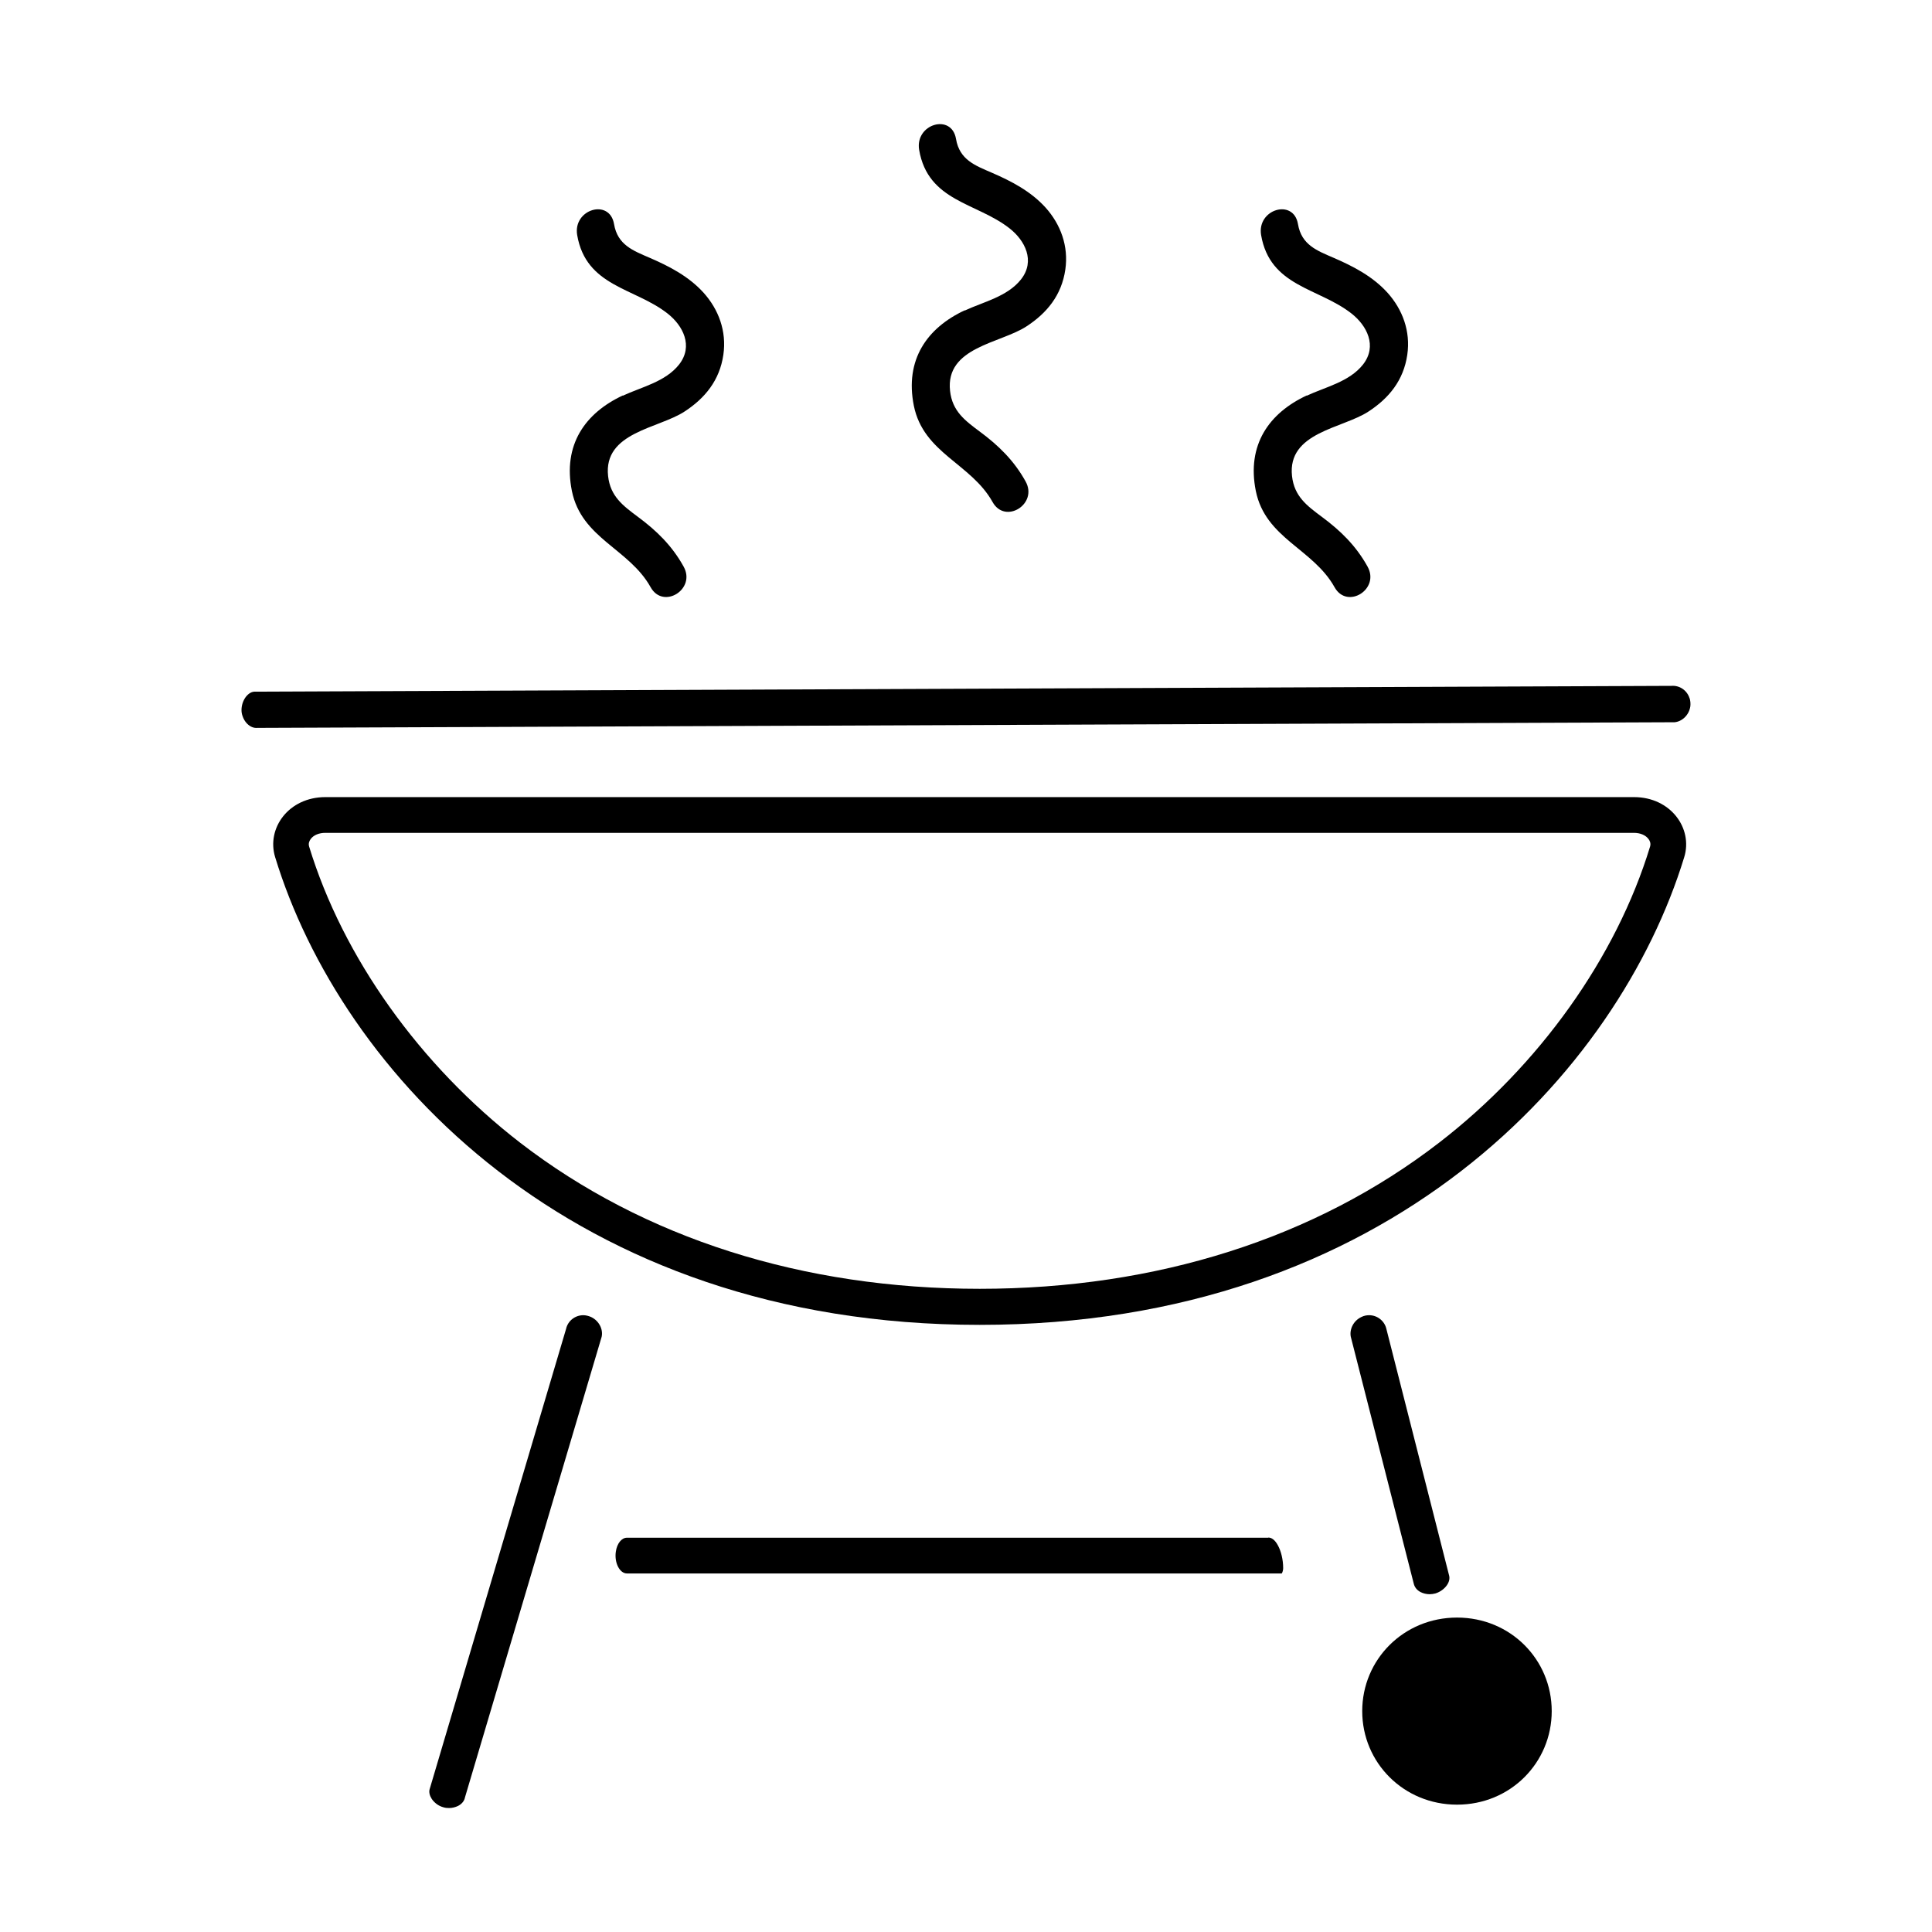 <svg viewBox="0 0 120 120" xmlns="http://www.w3.org/2000/svg" id="Iconos_Actuales">
  <path d="M101.48,49.51H20.21c-2.28,0-3.67,1.93-3.12,3.73,4.05,13.28,18.33,29.05,43.76,29.05s39.7-15.77,43.76-29.05c.55-1.79-.84-3.73-3.12-3.73ZM102.49,52.58c-2.1,6.89-6.88,13.59-13.1,18.39-7.69,5.94-17.56,9.08-28.54,9.08s-20.85-3.14-28.55-9.08c-6.22-4.81-11-11.51-13.1-18.39-.06-.2.02-.36.1-.47.18-.24.51-.38.91-.38h81.27c.4,0,.73.14.91.38.08.1.16.27.1.47Z"></path>
  <path d="M88.24,98.89c.16.08.36.13.56.13.12,0,.24-.02.36-.05.29-.09.55-.28.71-.51.15-.22.18-.42.14-.59l-3.9-15.33c-.11-.49-.56-.85-1.07-.85-.16,0-.32.03-.48.11-.51.24-.75.78-.66,1.23l3.91,15.33c.05.21.18.4.43.53Z"></path>
  <path d="M36.71,81.8c-.16-.07-.33-.11-.48-.11-.51,0-.96.35-1.07.85l-8.48,28.61c-.04.17,0,.37.14.59.16.23.41.43.71.51.12.04.24.05.36.05.2,0,.39-.05.56-.13.25-.13.39-.32.43-.53l8.49-28.61c.1-.45-.15-.99-.66-1.23Z"></path>
  <path d="M78.77,95.51h-39.83c-.33,0-.62.36-.69.87-.1.69.24,1.35.69,1.35h40.67s.01-.01.02-.03c.03-.06.07-.17.07-.3,0-.53-.13-1.06-.33-1.42-.19-.35-.4-.48-.59-.48Z"></path>
  <path d="M90.5,100.47c-3.32,0-5.89,2.61-5.89,5.81s2.57,5.81,5.89,5.81,5.88-2.61,5.88-5.81-2.56-5.81-5.88-5.81Z"></path>
  <path d="M104.94,43.37c-.15-.49-.62-.81-1.12-.77l-88.02.36c-.17.01-.35.1-.52.31-.17.22-.28.52-.28.83,0,.13.02.25.06.36.06.19.16.36.29.49.2.2.42.28.64.26l88.02-.35c.45-.04.9-.43.98-.99.02-.18,0-.34-.04-.49Z"></path>
  <path d="M38.69,24.56c-2.36,1.1-3.74,3.08-3.17,5.93.6,2.96,3.55,3.58,4.89,5.98.78,1.41,2.84.13,2.05-1.28-.72-1.3-1.69-2.24-2.84-3.09-.91-.68-1.71-1.26-1.85-2.53-.3-2.73,3.14-2.95,4.75-4.01,1.26-.82,2.18-1.93,2.41-3.53.21-1.45-.29-2.81-1.24-3.86-.92-1.01-2.12-1.63-3.32-2.15-1.04-.45-2.01-.8-2.23-2.1-.27-1.61-2.56-.93-2.29.68.55,3.21,3.57,3.27,5.61,4.87.96.75,1.62,2.02.72,3.17-.85,1.08-2.35,1.4-3.5,1.94Z"></path>
  <path d="M59.93,19.27c-2.36,1.1-3.74,3.08-3.17,5.93.6,2.96,3.55,3.58,4.89,5.98.78,1.41,2.84.13,2.05-1.28-.72-1.3-1.69-2.24-2.84-3.09-.91-.68-1.71-1.26-1.85-2.53-.3-2.73,3.14-2.95,4.75-4.01,1.26-.82,2.18-1.93,2.41-3.53.21-1.45-.29-2.81-1.24-3.86-.92-1.01-2.12-1.63-3.32-2.15-1.04-.45-2.01-.8-2.23-2.1-.27-1.61-2.56-.93-2.29.68.55,3.21,3.57,3.27,5.61,4.87.96.75,1.62,2.02.72,3.17-.85,1.08-2.35,1.4-3.5,1.94Z"></path>
  <path d="M81.17,24.56c-2.36,1.1-3.74,3.08-3.17,5.93.6,2.96,3.55,3.58,4.89,5.98.78,1.41,2.84.13,2.05-1.28-.72-1.3-1.69-2.24-2.84-3.09-.91-.68-1.71-1.26-1.85-2.53-.3-2.73,3.14-2.95,4.75-4.01,1.26-.82,2.18-1.93,2.41-3.53.21-1.45-.29-2.81-1.24-3.86-.92-1.01-2.12-1.63-3.32-2.15-1.04-.45-2.01-.8-2.23-2.1-.27-1.61-2.56-.93-2.29.68.55,3.21,3.57,3.27,5.61,4.87.96.75,1.62,2.02.72,3.17-.85,1.08-2.35,1.4-3.5,1.94Z"></path>
</svg>